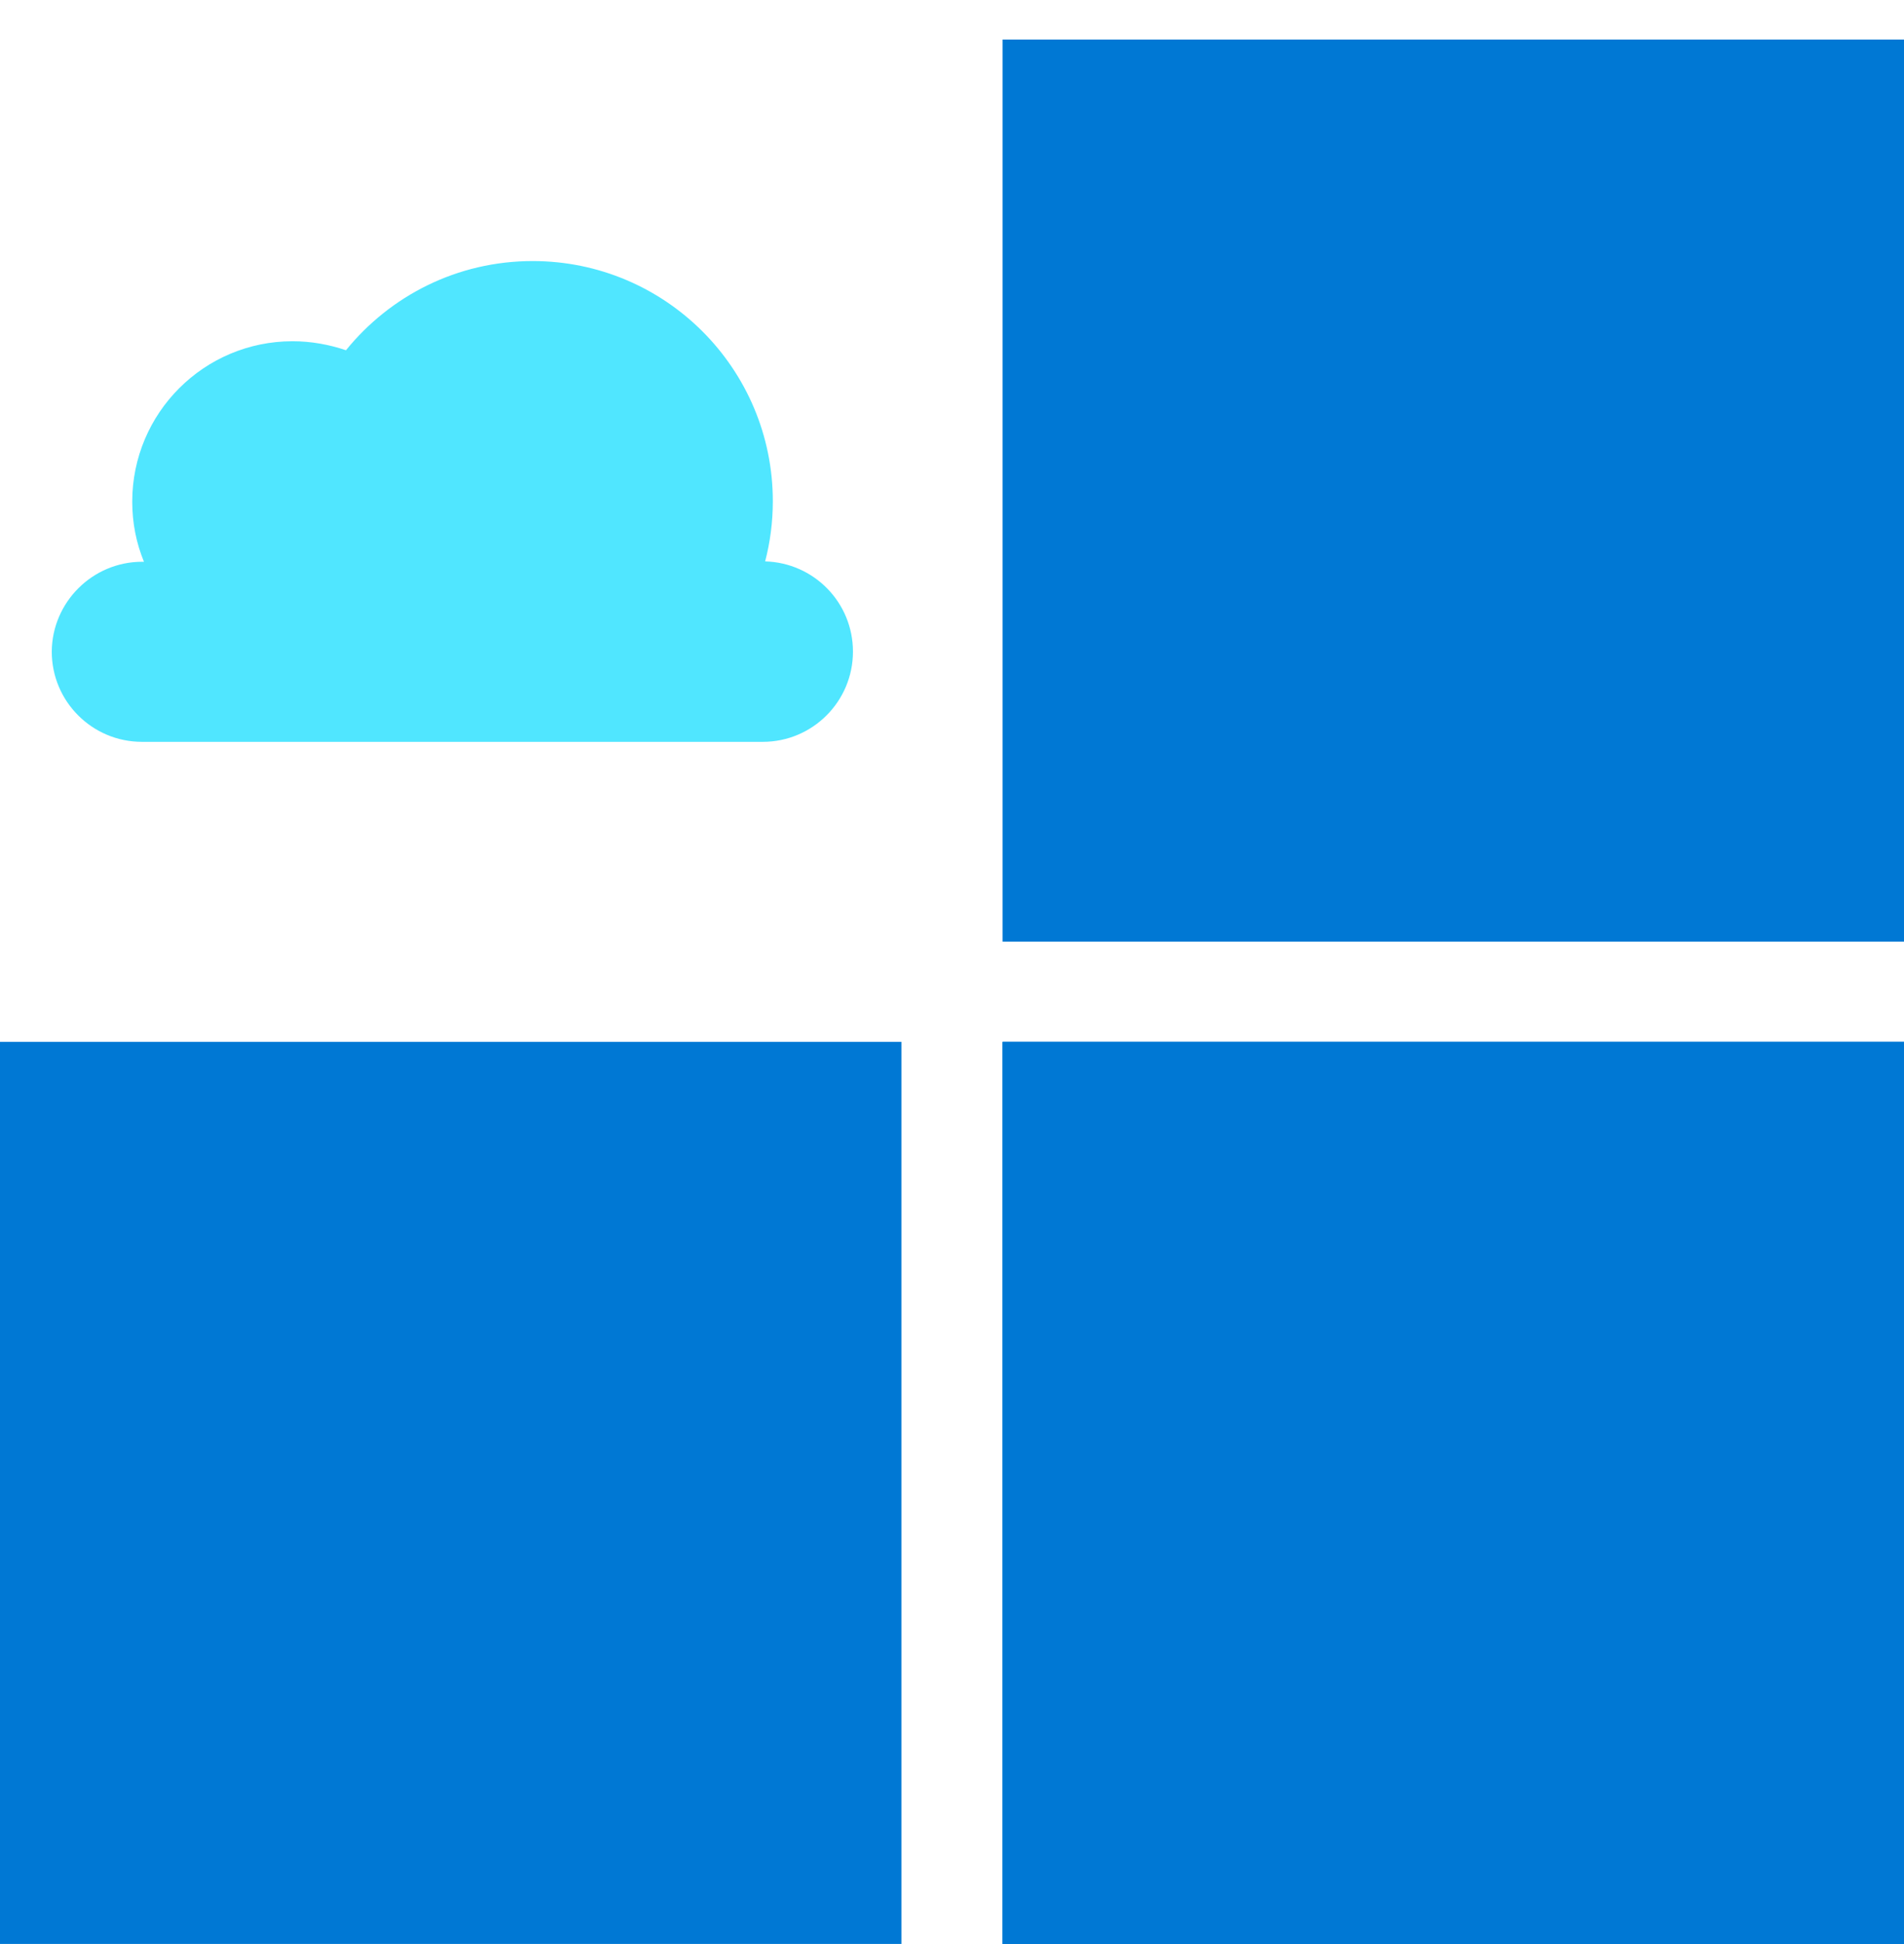 <svg data-slug-id="scale08" viewBox="0 0 48 49" xmlns="http://www.w3.org/2000/svg">
<path d="M25.275 0.997H48V23.734H25.275V0.997Z" fill="#0078D4"/>
<path d="M25.275 26.26H48V48.997H25.275V26.26Z" fill="#0078D4"/>
<path d="M3.8147e-06 26.26H22.725V48.997H3.8147e-06V26.26Z" fill="#0078D4"/>
<path d="M25.275 26.26H48V48.997H25.275V26.26Z" fill="#0078D4"/>
<path d="M3.586 14.159H3.629C3.435 13.687 3.334 13.182 3.334 12.643C3.334 10.411 5.144 8.601 7.375 8.601C7.847 8.601 8.301 8.685 8.722 8.828C9.834 7.456 11.526 6.58 13.429 6.58C16.772 6.58 19.483 9.291 19.483 12.635C19.483 13.157 19.415 13.67 19.289 14.15C20.518 14.184 21.503 15.186 21.503 16.424C21.503 17.679 20.485 18.698 19.23 18.698H3.578C2.323 18.698 1.305 17.679 1.305 16.424C1.313 15.178 2.332 14.159 3.586 14.159Z" fill="#50E6FF"/>
</svg>
